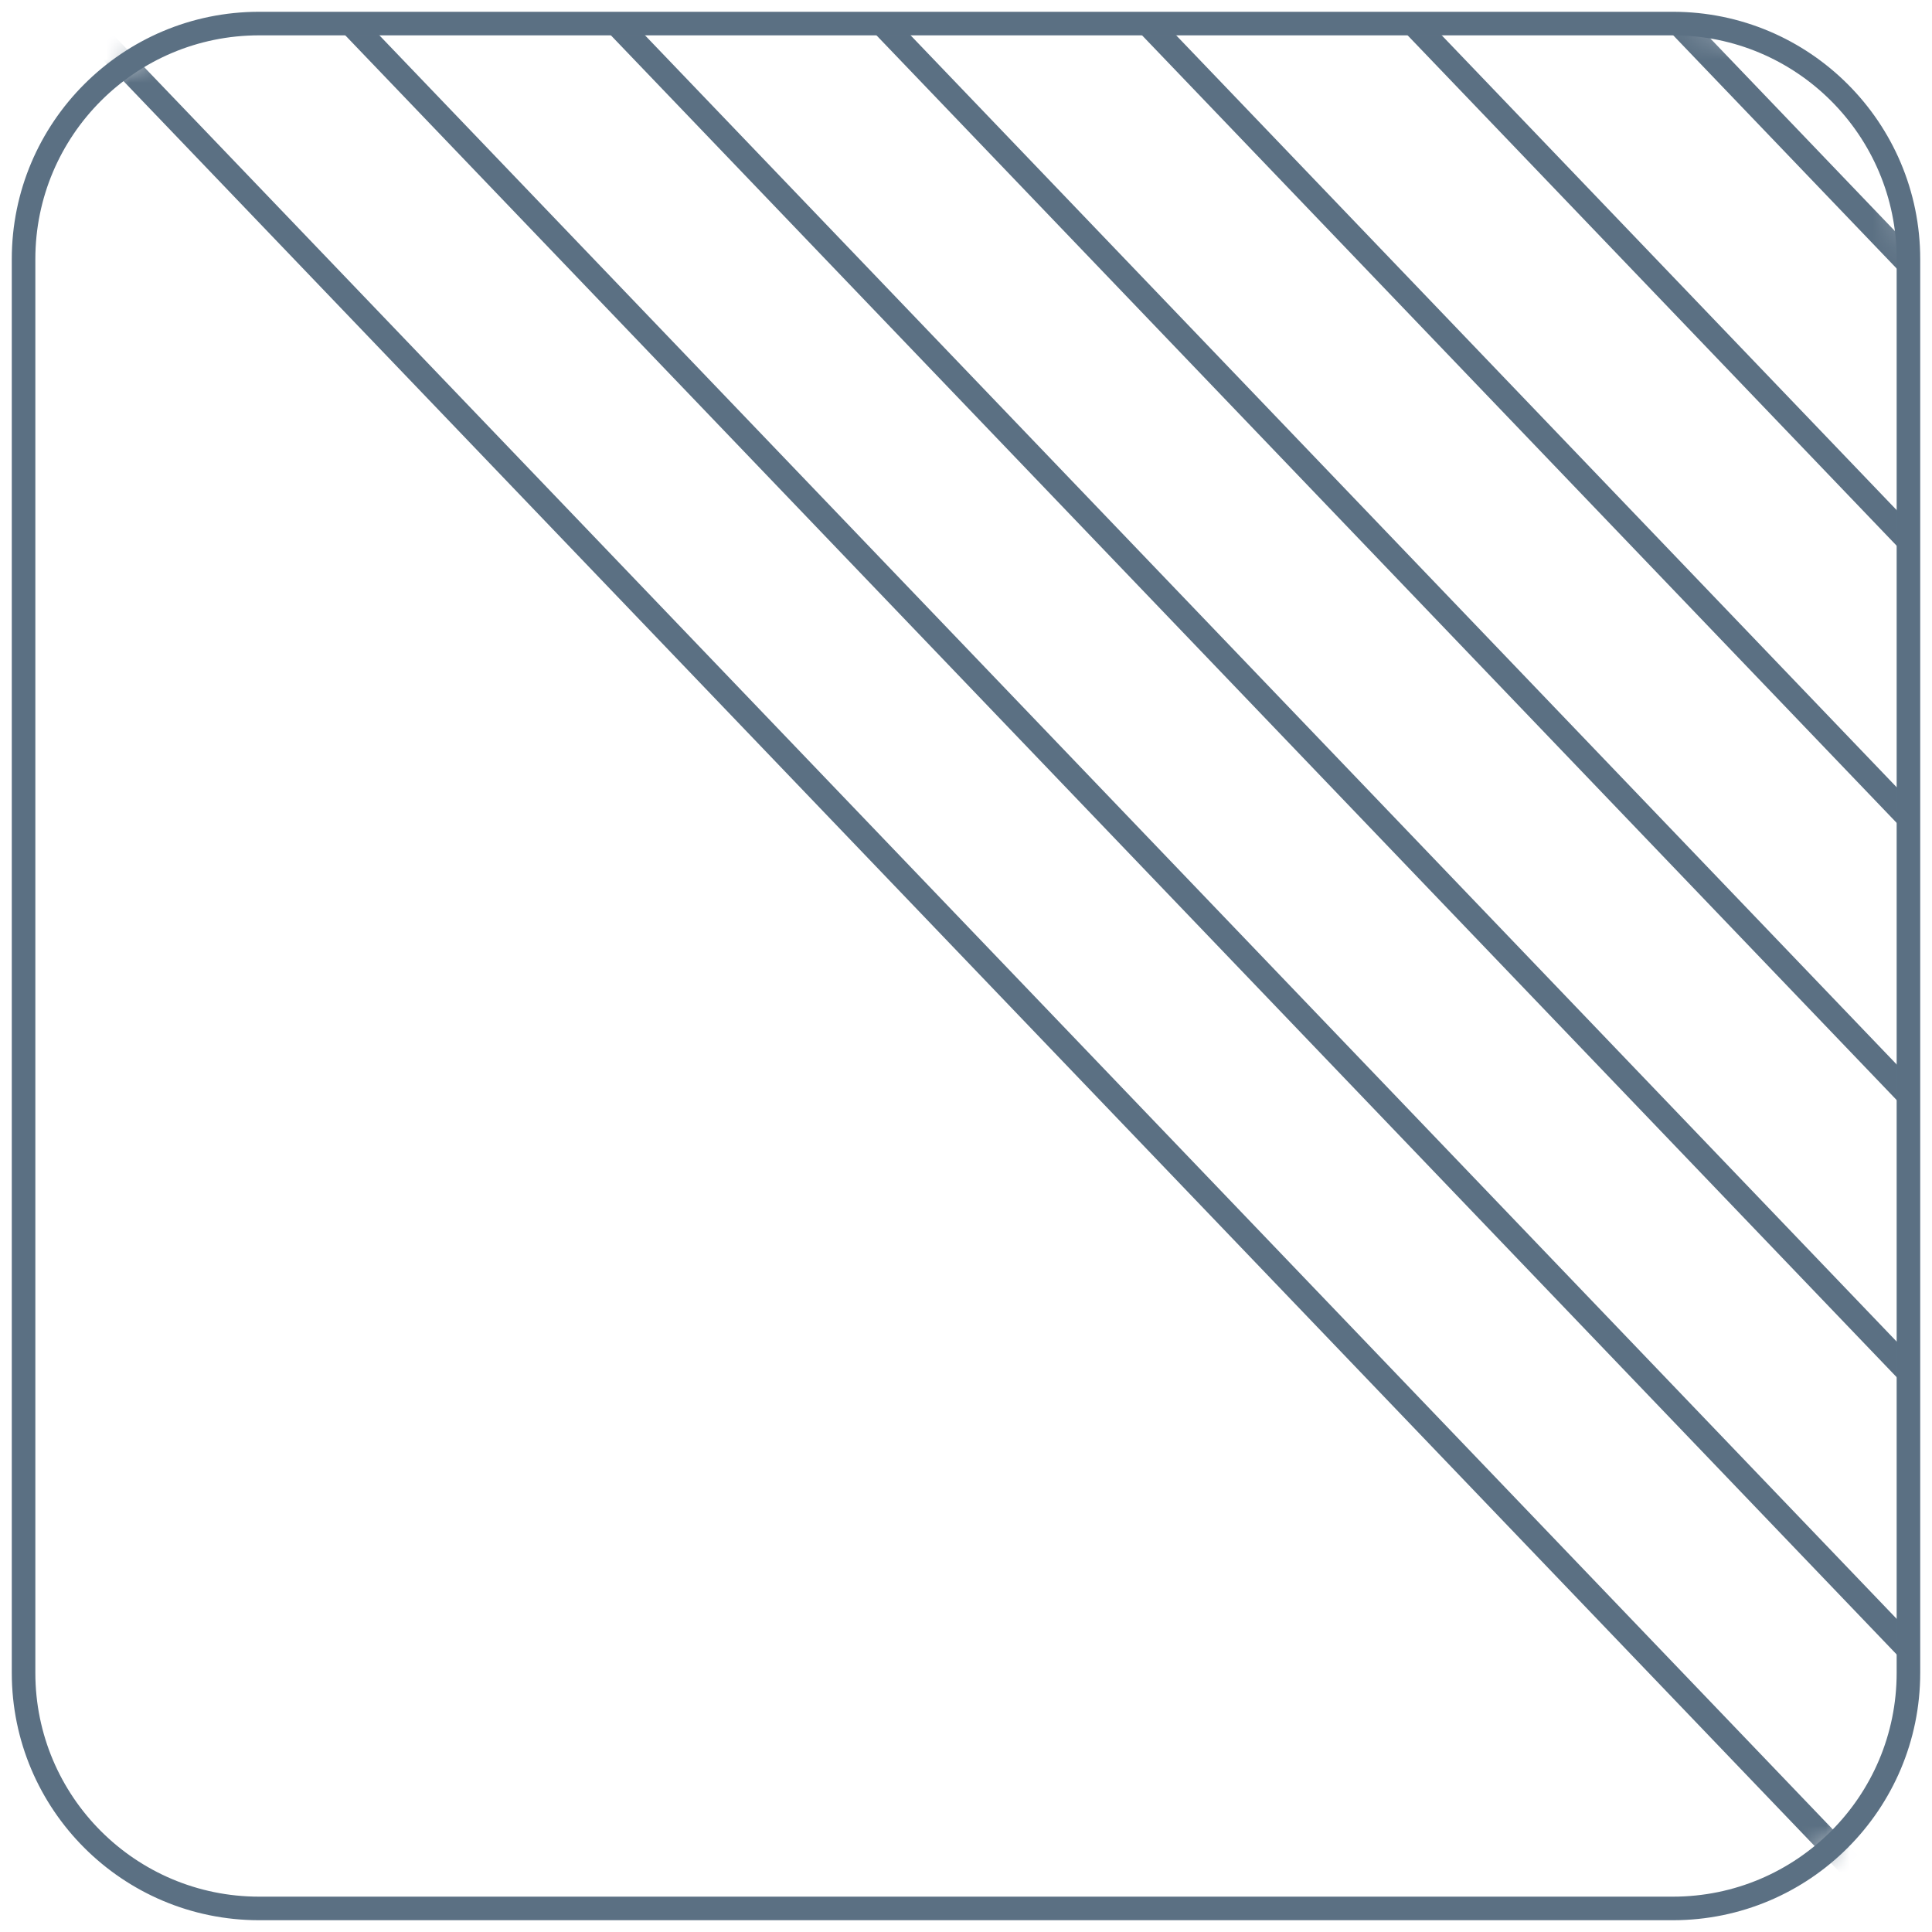 <?xml version="1.0" encoding="UTF-8"?> <svg xmlns="http://www.w3.org/2000/svg" width="82" height="82" viewBox="0 0 82 82" fill="none"><mask id="mask0" maskUnits="userSpaceOnUse" x="1" y="1" width="80" height="80"><path d="M71 1H11C5.477 1 1 5.477 1 11V71C1 76.523 5.477 81 11 81H71C76.523 81 81 76.523 81 71V11C81 5.477 76.523 1 71 1Z" fill="#fff"></path></mask><g mask="url(#mask0)"><path d="M-1.638 -4.492L82.704 83.53" stroke="#5B7083" stroke-width="1.046" stroke-miterlimit="10"></path><path d="M4.241 -10.124L88.581 77.898" stroke="#5B7083" stroke-width="1.046" stroke-miterlimit="10"></path><path d="M10.117 -15.757L94.458 72.263" stroke="#5B7083" stroke-width="1.046" stroke-miterlimit="10"></path><path d="M15.994 -21.388L100.334 66.634" stroke="#5B7083" stroke-width="1.046" stroke-miterlimit="10"></path><path d="M21.872 -27.017L106.213 61.004" stroke="#5B7083" stroke-width="1.046" stroke-miterlimit="10"></path><path d="M27.748 -32.648L112.088 55.373" stroke="#5B7083" stroke-width="1.046" stroke-miterlimit="10"></path><path d="M33.625 -38.28L117.965 49.741" stroke="#5B7083" stroke-width="1.046" stroke-miterlimit="10"></path></g><path d="M71 1H11C5.477 1 1 5.477 1 11V71C1 76.523 5.477 81 11 81H71C76.523 81 81 76.523 81 71V11C81 5.477 76.523 1 71 1Z" stroke="#5B7083" stroke-miterlimit="10"></path></svg> 